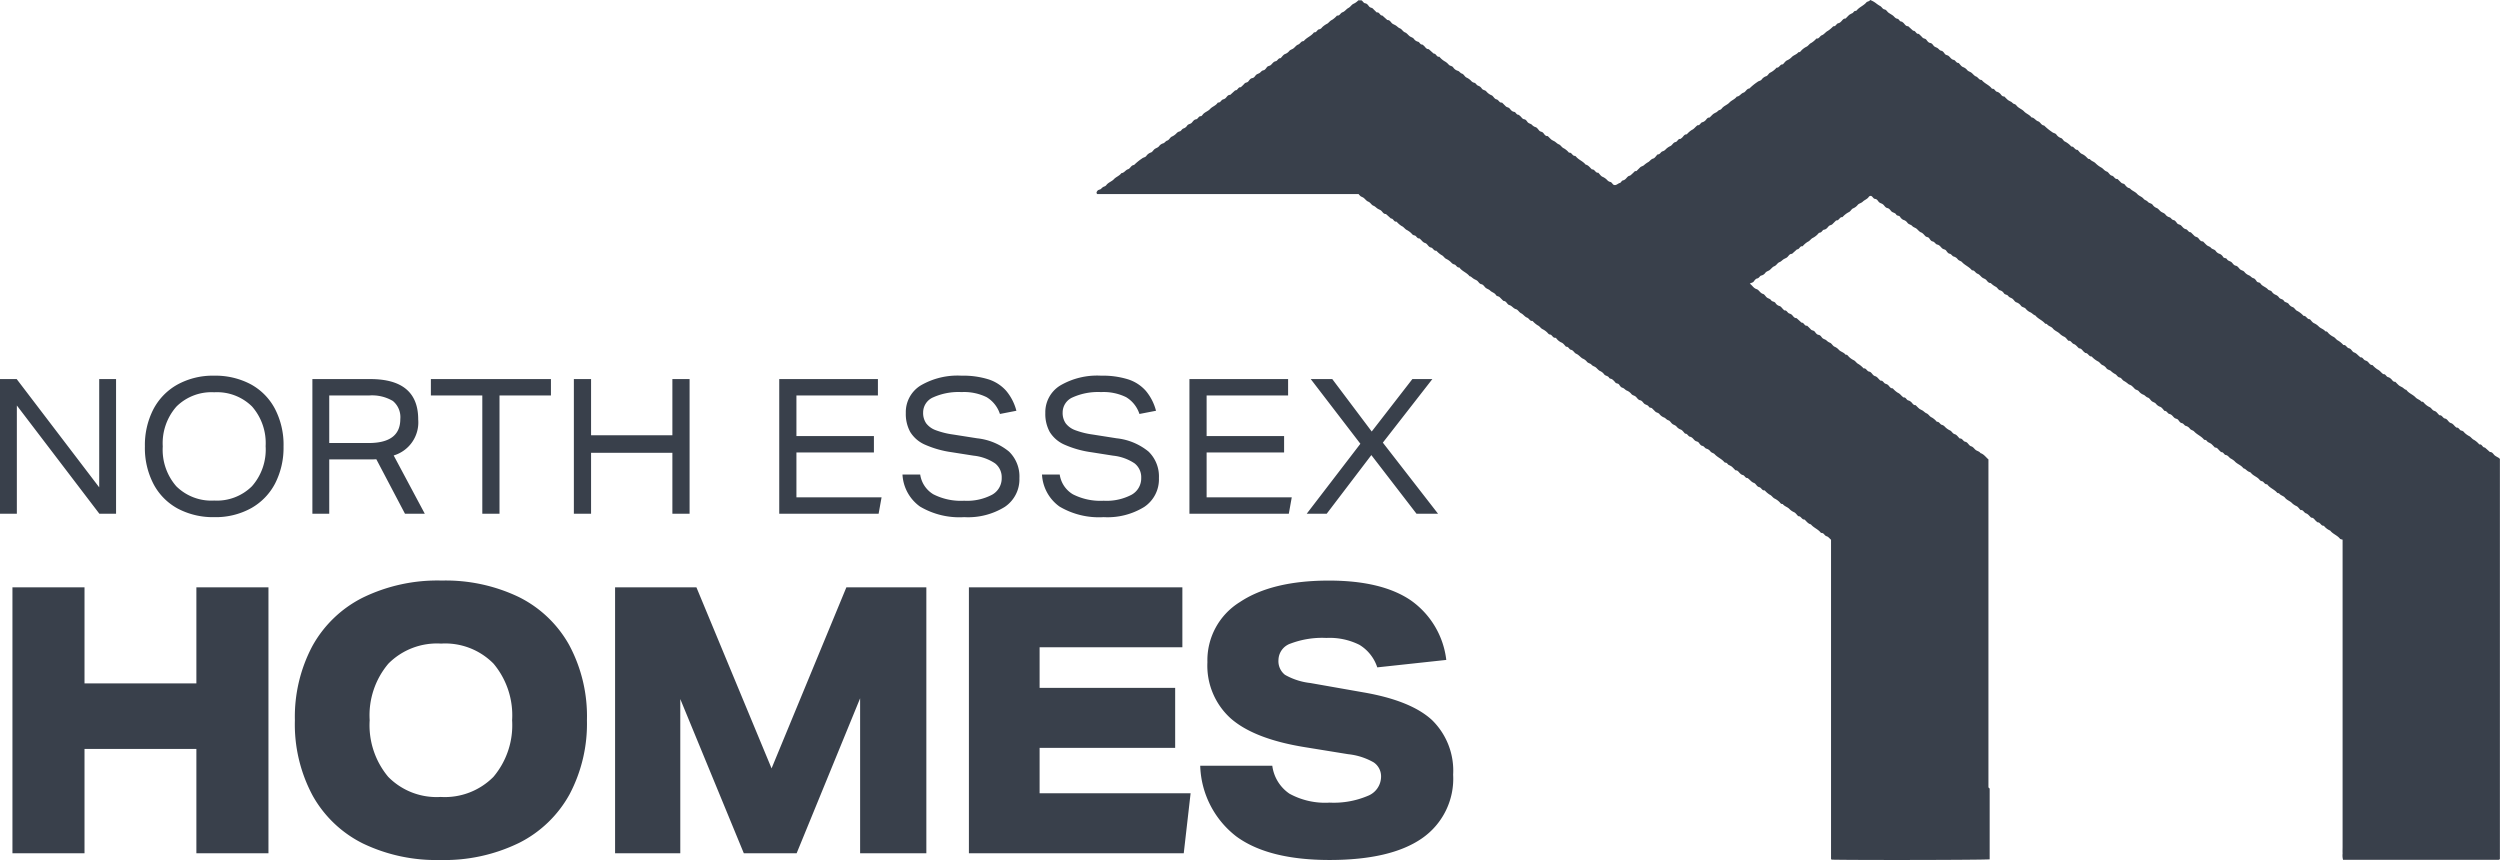 <svg xmlns="http://www.w3.org/2000/svg" width="265.08" height="91.185" viewBox="0 0 265.08 91.185"><g id="Group_33" data-name="Group 33" transform="translate(-70.92 337.474)"><path id="Path_37" data-name="Path 37" d="M12.457,21,3.707,9.52V21H1.92V6.72H3.689L12.439,18.2V6.72h1.787V21Zm19.527-7.14a8.314,8.314,0,0,1-.884,3.91,6.391,6.391,0,0,1-2.551,2.64,7.773,7.773,0,0,1-3.915.95,7.978,7.978,0,0,1-3.832-.89,6.3,6.3,0,0,1-2.588-2.59,8.25,8.25,0,0,1-.93-4.02,8.314,8.314,0,0,1,.884-3.91A6.391,6.391,0,0,1,20.72,7.31a7.773,7.773,0,0,1,3.915-.95,7.978,7.978,0,0,1,3.832.89,6.3,6.3,0,0,1,2.588,2.59A8.25,8.25,0,0,1,31.985,13.86Zm-1.9,0a5.891,5.891,0,0,0-1.437-4.23,5.279,5.279,0,0,0-4.016-1.51,5.266,5.266,0,0,0-4.007,1.52,5.875,5.875,0,0,0-1.446,4.22,5.891,5.891,0,0,0,1.437,4.23,5.279,5.279,0,0,0,4.016,1.51,5.266,5.266,0,0,0,4.007-1.52A5.875,5.875,0,0,0,30.087,13.86ZM44.862,21l-3.04-5.78q-.2.02-.866.02H36.83V21H35.043V6.72h6.135q5.085,0,5.085,4.28a3.658,3.658,0,0,1-2.6,3.82l3.3,6.18Zm-3.85-7.5q3.353,0,3.353-2.54a2.221,2.221,0,0,0-.792-1.92,4.325,4.325,0,0,0-2.524-.58H36.83V13.5ZM53.06,21V8.46H47.607V6.72h12.73V8.46H54.884V21Zm20.154,0V14.54H64.592V21H62.768V6.72h1.824v5.96h8.622V6.72h1.824V21Zm11.33,0V6.72H95.007V8.46h-8.64v4.3h8.216V14.5H86.367v4.76h9.027L95.081,21Zm23.4-10.58a3.247,3.247,0,0,0-1.409-1.78,5.427,5.427,0,0,0-2.662-.54,6.56,6.56,0,0,0-3.012.56,1.744,1.744,0,0,0-1.059,1.6,1.927,1.927,0,0,0,.322,1.15,2.238,2.238,0,0,0,1.013.73,8.568,8.568,0,0,0,1.851.46l2.542.4a6.4,6.4,0,0,1,3.38,1.41,3.67,3.67,0,0,1,1.1,2.81,3.519,3.519,0,0,1-1.547,3.05,7.393,7.393,0,0,1-4.311,1.09,8.2,8.2,0,0,1-4.679-1.12,4.459,4.459,0,0,1-1.861-3.4h1.879a2.92,2.92,0,0,0,1.4,2.1,6.428,6.428,0,0,0,3.261.68,5.691,5.691,0,0,0,2.948-.63,1.987,1.987,0,0,0,1.032-1.79,1.864,1.864,0,0,0-.7-1.54,5.029,5.029,0,0,0-2.284-.82l-2.284-.36a10.617,10.617,0,0,1-2.9-.82,3.453,3.453,0,0,1-1.529-1.33,3.952,3.952,0,0,1-.47-2.01A3.318,3.318,0,0,1,99.52,7.41a7.741,7.741,0,0,1,4.348-1.05,9.031,9.031,0,0,1,2.865.39,4.231,4.231,0,0,1,1.87,1.21,5.4,5.4,0,0,1,1.087,2.12Zm14.793,0a3.247,3.247,0,0,0-1.409-1.78,5.427,5.427,0,0,0-2.662-.54,6.56,6.56,0,0,0-3.012.56,1.744,1.744,0,0,0-1.059,1.6,1.927,1.927,0,0,0,.322,1.15,2.238,2.238,0,0,0,1.013.73,8.568,8.568,0,0,0,1.851.46l2.542.4a6.4,6.4,0,0,1,3.38,1.41,3.67,3.67,0,0,1,1.1,2.81,3.519,3.519,0,0,1-1.547,3.05,7.393,7.393,0,0,1-4.311,1.09,8.2,8.2,0,0,1-4.679-1.12,4.459,4.459,0,0,1-1.861-3.4h1.879a2.921,2.921,0,0,0,1.4,2.1,6.428,6.428,0,0,0,3.261.68,5.691,5.691,0,0,0,2.948-.63,1.987,1.987,0,0,0,1.032-1.79,1.864,1.864,0,0,0-.7-1.54,5.029,5.029,0,0,0-2.284-.82l-2.284-.36a10.617,10.617,0,0,1-2.9-.82,3.453,3.453,0,0,1-1.529-1.33,3.952,3.952,0,0,1-.47-2.01,3.318,3.318,0,0,1,1.566-2.91,7.741,7.741,0,0,1,4.348-1.05,9.031,9.031,0,0,1,2.865.39,4.231,4.231,0,0,1,1.87,1.21,5.4,5.4,0,0,1,1.087,2.12ZM128.038,21V6.72H138.5V8.46h-8.64v4.3h8.216V14.5h-8.216v4.76h9.027L138.575,21Zm24.078,0-4.79-6.22L142.591,21h-2.119l5.692-7.42L140.9,6.72h2.284l4.182,5.56,4.311-5.56h2.119l-5.25,6.74L154.4,21Z" transform="translate(69 -304)" fill="#39404b"></path><path id="Path_36" data-name="Path 36" d="M22.743,41V29.94H10.881V41H3.239V12.8h7.642V22.988H22.743V12.8h7.642V41ZM64.154,26.9a16.006,16.006,0,0,1-1.838,7.841,12.509,12.509,0,0,1-5.349,5.155,18.042,18.042,0,0,1-8.388,1.817,17.94,17.94,0,0,1-8.151-1.738A12.431,12.431,0,0,1,35.079,34.9a15.968,15.968,0,0,1-1.892-8,16.006,16.006,0,0,1,1.838-7.841A12.509,12.509,0,0,1,40.374,13.9a18.042,18.042,0,0,1,8.388-1.817,17.94,17.94,0,0,1,8.151,1.738A12.431,12.431,0,0,1,62.262,18.9,15.968,15.968,0,0,1,64.154,26.9Zm-7.933,0a8.535,8.535,0,0,0-1.965-6,7.192,7.192,0,0,0-5.568-2.133A7.251,7.251,0,0,0,43.1,20.895a8.485,8.485,0,0,0-1.983,6,8.535,8.535,0,0,0,1.965,6,7.191,7.191,0,0,0,5.568,2.133A7.251,7.251,0,0,0,54.238,32.9,8.485,8.485,0,0,0,56.221,26.9ZM93.12,41V24.568L86.388,41h-5.6L74.052,24.647V41H67.138V12.8h8.624l7.969,19.2,7.933-19.2h8.479V41Zm11.535,0V12.8h22.634v6.36H112.151v4.305h14.374v6.36H112.151V34.64h16.011L127.435,41Zm43.3-19.711a4.388,4.388,0,0,0-1.892-2.39,7.04,7.04,0,0,0-3.493-.731,9.479,9.479,0,0,0-3.8.593,1.878,1.878,0,0,0-1.292,1.738,1.839,1.839,0,0,0,.691,1.58,6.994,6.994,0,0,0,2.693.869l5.6.987q5.058.869,7.3,2.943A7.5,7.5,0,0,1,156,32.666a7.685,7.685,0,0,1-3.311,6.754q-3.311,2.291-9.789,2.291t-9.88-2.488a9.821,9.821,0,0,1-3.839-7.505h7.642a4.238,4.238,0,0,0,1.819,2.963,7.841,7.841,0,0,0,4.257.948,9.221,9.221,0,0,0,4.039-.711,2.2,2.2,0,0,0,1.419-2.014,1.781,1.781,0,0,0-.782-1.541,6.891,6.891,0,0,0-2.711-.869l-4.621-.75q-5.349-.869-7.824-3.042a7.526,7.526,0,0,1-2.474-5.965,7.246,7.246,0,0,1,3.421-6.36q3.421-2.291,9.461-2.291,5.6,0,8.679,2.093a9,9,0,0,1,3.766,6.32Z" transform="translate(69 -288)" fill="#39404b"></path><path id="Path_38" data-name="Path 38" d="M544.848,48.7V83.514l.13.13v7.5c-.912.069-13.752.093-16.752.033a.272.272,0,0,1-.056-.059.169.169,0,0,1-.012-.075V57.257c-.143-.12-.284-.323-.467-.371-.228-.06-.272-.338-.508-.344a.2.2,0,0,1-.134-.059c-.281-.358-.746-.5-1.023-.856-.308-.063-.467-.322-.677-.516-.3.039-.361-.389-.666-.347-.153-.152-.282-.367-.466-.438a1.514,1.514,0,0,1-.5-.361c-.207-.195-.508-.254-.685-.5-.164.032-.242-.094-.323-.191a1.973,1.973,0,0,0-.564-.4c-.179-.1-.272-.3-.485-.394a2.349,2.349,0,0,1-.537-.462c-.29.055-.339-.295-.592-.344s-.333-.373-.542-.441c-.254-.085-.375-.276-.557-.418-.041-.032-.085-.1-.119-.1-.263.026-.307-.292-.515-.322a.508.508,0,0,1-.263-.153c-.159-.128-.245-.365-.508-.344-.134-.134-.258-.278-.4-.4a2.487,2.487,0,0,0-.33-.177c-.112-.065-.15-.225-.309-.234a.2.2,0,0,1-.137-.053c-.282-.357-.73-.508-1.032-.846-.109-.123-.322-.134-.444-.29a.772.772,0,0,0-.44-.3c-.16-.038-.22-.268-.444-.3-.129-.018-.254-.19-.345-.32-.1-.148-.277-.128-.4-.223-.182-.141-.277-.373-.554-.423-.185-.035-.254-.347-.508-.321-.152-.152-.281-.371-.465-.439a.937.937,0,0,1-.436-.309c-.122-.157-.313-.175-.45-.285s-.254-.339-.409-.379c-.2-.057-.291-.222-.448-.295a1.125,1.125,0,0,1-.5-.355c-.113-.169-.325-.153-.453-.283s-.228-.23-.344-.344c-.093-.091-.26-.027-.339-.169-.1-.2-.358-.189-.508-.338-.126-.129-.218-.31-.423-.349-.235-.046-.317-.272-.481-.4-.14-.112-.338-.113-.454-.281a1.173,1.173,0,0,0-.5-.355c-.155-.076-.247-.242-.448-.292-.135-.034-.254-.2-.339-.332-.1-.15-.3-.085-.4-.222a1.687,1.687,0,0,0-.338-.339c-.1-.074-.258-.041-.331-.176-.108-.2-.367-.169-.508-.338a1.053,1.053,0,0,0-.417-.352c-.185-.071-.318-.267-.483-.4-.14-.108-.328-.13-.452-.284s-.381-.144-.508-.344a1.11,1.11,0,0,0-.432-.306c-.24-.137-.4-.393-.682-.508-.209-.085-.287-.37-.557-.423-.2-.036-.245-.365-.515-.317-.153-.152-.282-.362-.465-.439a1.383,1.383,0,0,1-.441-.3c-.078-.074-.162-.225-.227-.216-.3.042-.328-.338-.593-.347-.085,0-.179-.1-.242-.183a1.978,1.978,0,0,0-.564-.4c-.177-.106-.272-.3-.485-.393a2.362,2.362,0,0,1-.537-.464c-.29.056-.353-.27-.586-.35s-.392-.347-.62-.456-.339-.384-.544-.436c-.3-.074-.423-.362-.715-.437-.233-.058-.3-.445-.624-.44-.134-.134-.268-.266-.4-.4-.11-.113-.3-.072-.393-.228-.138-.24-.436-.283-.61-.465-.151-.158-.368-.18-.517-.332-.125-.129-.218-.31-.423-.349-.235-.045-.3-.288-.483-.4-.106-.066-.227-.108-.331-.175s-.2-.16-.309-.234c-.04-.027-.112-.019-.138-.052-.28-.36-.747-.5-1.024-.855-.016-.021-.04-.057-.057-.055-.261.027-.323-.278-.514-.32a.57.57,0,0,1-.323-.2,1.817,1.817,0,0,0-.562-.4c-.185-.094-.267-.305-.483-.4a2.352,2.352,0,0,1-.54-.457c-.288.046-.338-.3-.587-.344-.279-.048-.352-.4-.611-.474s-.361-.3-.547-.442c-.02-.016-.042-.05-.06-.047-.263.034-.312-.289-.515-.316a.462.462,0,0,1-.317-.211,2.161,2.161,0,0,0-.566-.4c-.169-.117-.274-.3-.487-.387a2.24,2.24,0,0,1-.534-.47c-.3.072-.324-.348-.592-.323l-.531-.478c-.295.017-.368-.277-.564-.4-.106-.066-.227-.107-.331-.175s-.2-.169-.306-.24c-.06-.043-.136-.062-.2-.1-.177-.11-.26-.316-.482-.4-.184-.07-.317-.27-.484-.4-.1-.075-.229-.106-.328-.179a1.438,1.438,0,0,1-.207-.222H450.354c-.12-.12-.08-.215.013-.338.1-.143.284-.114.4-.223a.8.8,0,0,1,.305-.234.434.434,0,0,0,.254-.169c.211-.279.565-.366.8-.62s.585-.345.784-.637c.307-.014.432-.332.719-.418.231-.069.313-.431.625-.441a5.448,5.448,0,0,1,.846-.692c.138-.126.339-.106.46-.276a.955.955,0,0,1,.493-.364c.16-.053.254-.275.41-.378s.327-.135.448-.29a.81.81,0,0,1,.44-.3c.16-.044.238-.24.443-.3.182-.053.289-.344.473-.415a1.507,1.507,0,0,0,.5-.361.605.605,0,0,1,.329-.189c.169-.031.222-.271.432-.322a.7.7,0,0,0,.357-.294c.116-.169.322-.152.46-.276s.241-.359.484-.39c.219-.028.254-.35.515-.33.056,0,.134-.085.177-.145.2-.288.567-.362.8-.622s.588-.338.786-.636c.013-.02.042-.048.06-.045.262.031.314-.263.514-.327a.937.937,0,0,0,.206-.084c.2-.121.266-.423.564-.4l.528-.483c.275.033.3-.386.592-.323.135-.132.277-.254.4-.4.108-.122.289-.084.4-.221s.215-.321.416-.351c.185-.027.268-.175.362-.291.124-.156.316-.169.455-.28.118-.095.19-.23.383-.26.13-.02.254-.189.345-.317.1-.147.276-.13.4-.223.184-.14.278-.374.553-.423.189-.036.254-.349.512-.32.152-.152.281-.368.465-.44a.969.969,0,0,0,.437-.308c.121-.157.31-.18.45-.285.169-.125.3-.334.482-.4.2-.071.272-.247.428-.338.063-.036.169-.019.211-.066.286-.354.748-.493,1.026-.854.016-.02.042-.054.058-.052.271.045.312-.291.515-.316a.462.462,0,0,0,.319-.207,2.111,2.111,0,0,1,.566-.4c.169-.113.275-.3.487-.39a2.315,2.315,0,0,0,.536-.467c.292.063.349-.272.587-.347s.393-.338.62-.455.338-.358.543-.443a1.607,1.607,0,0,0,.508-.366h.329c.148.062.2.283.409.316s.3.211.417.348.291.1.4.222c.128.139.266.267.4.4.3-.07.323.35.592.324l.53.479c.3-.018.368.277.564.4.106.066.227.108.332.175s.2.165.306.24c.06.043.136.062.2.1.176.111.261.314.483.4.184.07.316.272.482.4.14.107.329.129.452.285a.718.718,0,0,0,.44.3c.162.031.208.311.442.3.04,0,.085.059.124.085.19.131.27.415.563.4l.531.477c.27-.023.3.4.592.324a2.259,2.259,0,0,0,.534.47,1.57,1.57,0,0,1,.481.394c.134.132.338.1.461.275a.855.855,0,0,0,.495.361c.159.042.237.24.443.3.182.053.289.338.473.415a1.519,1.519,0,0,1,.5.361.6.6,0,0,0,.329.191c.169.03.222.27.432.321a.71.71,0,0,1,.357.293c.116.169.324.15.459.278a1.421,1.421,0,0,0,.553.423c.209.066.3.394.542.441s.3.4.592.343l.4.4c.11.111.283.091.4.223.131.151.244.33.5.364.158.022.208.3.438.306.062,0,.121.09.184.136.146.108.218.313.423.338.184.025.268.179.359.3.124.158.32.161.457.279a.817.817,0,0,0,.382.254c.156.034.281.236.405.376.108.123.282.1.4.218.138.141.225.389.5.357.134.132.26.274.405.392a3.712,3.712,0,0,0,.329.178c.1.068.2.163.307.239.06.043.136.063.2.1.175.112.263.312.483.4a1.907,1.907,0,0,1,.48.4c.02.018.042.057.057.054.291-.049.334.328.592.338a.2.2,0,0,1,.133.064c.28.359.748.493,1.023.857.31.062.465.326.677.516.306-.047.359.4.667.344.153.152.28.37.465.441a1.454,1.454,0,0,1,.5.361.593.593,0,0,0,.332.185c.108.019.193.176.289.271.29.179.474-.118.712-.169.111-.025.181-.236.292-.26a.625.625,0,0,0,.332-.185c.113-.112.222-.278.355-.306.185-.038.254-.178.378-.268s.185-.28.389-.233l.4-.4c.13-.127.327-.127.456-.279a2.45,2.45,0,0,1,.438-.3c.164-.122.269-.3.5-.359.158-.042.272-.25.405-.383.02-.02.04-.056.057-.055.261.023.326-.275.514-.322a.684.684,0,0,0,.326-.2,1.582,1.582,0,0,1,.5-.357c.208-.085.3-.384.55-.428.225-.039.249-.363.513-.334.038,0,.085-.055.125-.085.192-.128.266-.419.562-.4a2.336,2.336,0,0,1,.535-.469c.237-.1.357-.306.542-.448.021-.016.042-.052.058-.05.27.045.312-.283.516-.318a.624.624,0,0,0,.267-.143c.169-.118.233-.381.5-.351.134-.132.26-.275.405-.393a3.716,3.716,0,0,1,.329-.178c.108-.07.195-.2.309-.228a.423.423,0,0,0,.254-.169c.212-.279.565-.367.8-.62s.585-.346.784-.637c.308-.013.434-.33.718-.418.229-.071.321-.423.625-.44a5.534,5.534,0,0,1,.847-.692c.137-.128.338-.1.46-.275A.947.947,0,0,1,521.3,8.1c.16-.052.254-.311.411-.371a2.132,2.132,0,0,0,.672-.528c.3.038.362-.388.665-.347.153-.152.282-.366.466-.437a1.5,1.5,0,0,0,.5-.361c.207-.2.513-.254.685-.5.164.032.242-.094.324-.191a1.963,1.963,0,0,1,.564-.4c.179-.1.272-.3.485-.393a2.36,2.36,0,0,0,.537-.462c.29.055.354-.269.585-.351s.392-.348.62-.456a2.944,2.944,0,0,0,.541-.452c.02-.016.043-.045.062-.043.262.032.307-.289.515-.318a.509.509,0,0,0,.263-.152c.159-.128.245-.365.508-.345.134-.134.258-.278.4-.4a2.539,2.539,0,0,1,.33-.177c.112-.065.15-.225.309-.233a.2.2,0,0,0,.137-.053c.282-.357.736-.5,1.028-.852.093-.11.3-.079.4-.254a2.468,2.468,0,0,1,.654.373,3.4,3.4,0,0,0,.444.291c.151.1.216.3.428.339.2.035.273.24.423.346s.3.186.446.289c.169.118.254.322.508.357.159.022.208.307.439.3.042,0,.085.055.126.085.193.126.265.423.562.4l.529.483c.274-.032.3.387.592.324.135.131.276.254.4.4.108.122.289.085.4.221s.215.321.416.35c.185.027.269.176.361.291.125.156.317.169.455.28.119.095.19.23.383.26.13.02.254.189.346.318.1.147.276.129.4.223.184.14.279.374.554.423.188.036.254.349.512.32.153.152.281.368.465.44a.97.97,0,0,1,.436.308c.121.156.31.18.45.285.169.126.3.334.483.4s.272.247.428.338c.063.036.173.019.211.066.286.354.748.493,1.026.854.016.02.041.054.058.052.271-.045.313.282.516.318a.627.627,0,0,1,.268.143c.169.117.232.382.5.351.135.132.26.274.406.392a3.692,3.692,0,0,0,.329.178c.108.07.195.2.309.228a.428.428,0,0,1,.254.169c.212.279.565.367.8.62s.585.345.784.637c.307.014.433.331.719.418.23.07.318.423.625.44a5.547,5.547,0,0,0,.846.692c.137.127.339.105.46.275a.949.949,0,0,0,.493.365c.16.053.254.311.41.371a2.119,2.119,0,0,1,.672.528c.3-.038.362.388.665.348.153.152.282.367.466.437a1.475,1.475,0,0,1,.5.36c.1.09.169.215.333.175.15.23.445.268.617.459a2.614,2.614,0,0,0,.62.459c.2.118.31.329.56.412.209.069.3.393.543.44s.3.4.592.344c.134.134.266.268.4.4.111.108.3.074.4.226a1.161,1.161,0,0,0,.284.285c.078.058.21.056.268.123.211.239.535.317.746.563.183.214.493.275.677.514.1.132.327.169.431.3.141.18.382.151.523.33a.883.883,0,0,0,.423.339c.183.062.309.283.48.4.144.1.327.132.45.287a.766.766,0,0,0,.44.3c.161.038.218.27.444.3.129.018.254.191.345.319.1.148.276.129.4.223.183.14.278.373.553.423.187.036.254.348.508.32.134.134.267.268.4.4.111.108.284.085.4.224.129.152.238.37.5.35.134.134.259.277.4.4s.328.129.451.285.381.143.508.344a.749.749,0,0,0,.437.3.8.8,0,0,1,.343.332c.1.145.31.063.4.224.108.2.359.189.508.339.126.129.219.311.423.35.235.046.317.271.481.4.14.113.338.112.454.281a1.159,1.159,0,0,0,.5.355c.155.075.245.245.448.293.134.031.254.2.339.332.1.15.307.075.4.224.186.3.57.365.792.629.1.118.282.09.4.224a.865.865,0,0,0,.418.35.757.757,0,0,1,.36.29c.133.185.4.142.508.338s.377.153.515.339a.83.83,0,0,0,.423.338c.183.056.294.328.479.4a2.224,2.224,0,0,1,.672.529c.3-.04.362.389.666.347.153.152.282.367.465.438a1.526,1.526,0,0,1,.5.361c.207.195.508.254.685.5.164-.032.242.095.323.191a1.978,1.978,0,0,0,.564.4c.178.1.272.3.485.393a2.345,2.345,0,0,1,.538.462c.29-.055.339.295.592.343s.333.374.542.441c.254.085.375.277.557.418.042.032.085.1.119.1.262-.026.31.271.514.33a.826.826,0,0,1,.2.09c.194.124.269.416.564.4a2.4,2.4,0,0,0,.536.467c.235.106.356.307.542.448.02.016.042.051.059.048.266-.038.312.282.516.318a.611.611,0,0,1,.266.146c.169.119.235.377.5.348a5.631,5.631,0,0,0,.4.4,3.527,3.527,0,0,0,.329.178c.108.069.2.161.309.235.039.027.115.019.138.052.247.359.687.477.973.793.169.186.459.235.618.453.163-.036.242.085.327.185a1.8,1.8,0,0,0,.562.4c.185.092.254.329.487.392s.354.31.536.463c.286-.043.339.3.587.344.279.048.353.4.611.474s.361.3.547.441c.021.016.042.051.059.048.267-.039.312.29.516.316a.462.462,0,0,1,.318.21,2.145,2.145,0,0,0,.565.4c.169.116.274.3.487.389a2.274,2.274,0,0,1,.535.47c.3-.07.325.345.592.324l.531.477c.293-.013.37.274.563.4.149.1.306.179.405.237.059.07.085.084.091.111a1.231,1.231,0,0,1,0,.162V91.108a.368.368,0,0,1-.062.061.154.154,0,0,1-.072.02H582.445a1.891,1.891,0,0,1-.045-.667c-.012-.242,0-.486,0-.729V57.249c-.1-.036-.232-.041-.283-.107-.281-.361-.753-.489-1.027-.854a1.63,1.63,0,0,1-.677-.515c-.306.036-.365-.373-.66-.366-.04,0-.079-.062-.122-.092-.188-.132-.272-.412-.562-.4-.178-.158-.332-.392-.538-.454-.239-.072-.3-.409-.587-.347-.152-.152-.28-.372-.465-.44a1.576,1.576,0,0,1-.5-.361c-.214-.187-.5-.269-.683-.508-.155-.205-.461-.232-.62-.458-.033-.047-.169-.018-.208-.065-.286-.354-.748-.493-1.026-.854-.016-.021-.04-.057-.057-.055-.263.033-.32-.268-.515-.318a.423.423,0,0,1-.265-.143c-.238-.328-.666-.417-.914-.738-.069-.09-.222-.111-.326-.179s-.2-.169-.305-.242c-.06-.043-.158-.048-.2-.1-.239-.328-.661-.423-.917-.735a2.177,2.177,0,0,0-.44-.294c-.169-.12-.254-.32-.508-.356-.159-.023-.208-.3-.44-.3-.061,0-.12-.091-.182-.14-.161-.125-.244-.365-.508-.344-.134-.134-.258-.278-.4-.4a2.418,2.418,0,0,0-.33-.177c-.112-.065-.149-.226-.309-.234a.2.2,0,0,1-.137-.053c-.282-.357-.73-.508-1.032-.846-.109-.123-.323-.135-.445-.29a.774.774,0,0,0-.44-.3c-.16-.039-.22-.268-.445-.3-.129-.019-.254-.192-.344-.32-.1-.145-.277-.127-.4-.222-.182-.142-.277-.373-.554-.423-.185-.035-.254-.346-.508-.321-.152-.153-.281-.373-.465-.439a.927.927,0,0,1-.436-.309c-.122-.156-.313-.175-.45-.285s-.254-.339-.409-.379c-.2-.056-.291-.223-.448-.295a1.117,1.117,0,0,1-.5-.355c-.114-.169-.325-.153-.453-.283a3.025,3.025,0,0,0-.346-.338c-.12-.085-.278-.1-.4-.227a2.6,2.6,0,0,0-.44-.294c-.15-.1-.223-.305-.423-.344s-.276-.239-.423-.338a1.934,1.934,0,0,1-.438-.295c-.142-.177-.381-.153-.522-.33a.923.923,0,0,0-.419-.347c-.185-.065-.3-.313-.484-.393a2.325,2.325,0,0,1-.672-.526c-.306.035-.365-.375-.66-.365-.039,0-.078-.063-.122-.093-.189-.133-.273-.41-.562-.4-.178-.157-.332-.389-.538-.454-.238-.074-.3-.407-.586-.348-.152-.152-.28-.373-.465-.44a1.6,1.6,0,0,1-.5-.361c-.215-.185-.5-.271-.683-.508-.157-.2-.461-.233-.621-.458-.033-.047-.169-.018-.208-.065-.286-.354-.748-.493-1.025-.855-.209-.055-.339-.244-.514-.327a1.22,1.22,0,0,1-.491-.365c-.134-.186-.381-.152-.519-.333a.935.935,0,0,0-.493-.366c-.159-.046-.26-.266-.409-.379s-.339-.124-.447-.29-.329-.118-.455-.281a.7.7,0,0,0-.429-.327c-.155-.03-.259-.265-.415-.36a1.984,1.984,0,0,1-.558-.407c-.215.007-.334-.151-.443-.29-.122-.156-.307-.184-.45-.286-.169-.124-.3-.338-.482-.4-.2-.069-.275-.243-.43-.339-.063-.037-.175-.017-.212-.063-.286-.354-.732-.508-1.034-.846-.109-.122-.322-.134-.444-.29a.781.781,0,0,0-.44-.3c-.16-.04-.221-.267-.445-.3-.129-.019-.254-.193-.344-.322-.1-.145-.277-.126-.4-.223-.181-.142-.277-.373-.554-.423-.184-.035-.259-.3-.508-.338-.128-.019-.254-.2-.339-.33-.1-.15-.282-.1-.4-.219-.148-.14-.254-.322-.475-.407-.185-.07-.317-.27-.483-.4-.14-.107-.326-.132-.452-.283s-.38-.147-.508-.345a.788.788,0,0,0-.438-.3.862.862,0,0,1-.344-.333c-.1-.142-.31-.065-.4-.225-.107-.2-.359-.188-.508-.339-.125-.129-.217-.31-.423-.348-.235-.045-.313-.275-.48-.4-.142-.109-.333-.121-.457-.278-.092-.116-.174-.274-.361-.292-.207-.02-.26-.254-.423-.317a.254.254,0,0,0-.279.131c-.161.217-.433.294-.608.469-.158.159-.37.178-.523.325a1.194,1.194,0,0,1-.488.384c-.183.055-.291.338-.476.409a2.26,2.26,0,0,0-.672.53c-.309-.053-.357.4-.667.344-.134.134-.268.266-.4.4-.11.113-.283.091-.4.223-.131.15-.243.33-.5.365-.159.021-.21.293-.437.311-.085.007-.179.11-.239.191a2.038,2.038,0,0,1-.565.4c-.169.118-.274.3-.488.388a2.234,2.234,0,0,0-.534.47c-.3-.072-.324.349-.592.323l-.53.478c-.295-.017-.368.277-.564.4-.106.066-.227.108-.331.175s-.2.169-.306.24c-.06.043-.136.062-.2.1-.177.11-.261.315-.483.4-.184.07-.316.27-.483.4-.14.107-.329.129-.452.284a.711.711,0,0,1-.44.3c-.161.03-.215.274-.439.31-.131.021-.26.183-.349.31-.1.148-.277.13-.423.245.263.169.383.472.721.577.261.085.367.423.682.508.158.042.26.266.408.381s.338.122.447.289.33.117.455.28a.7.7,0,0,0,.428.329c.156.031.275.237.412.365.038.036.085.1.118.1.263-.026.312.269.514.33a.83.83,0,0,1,.206.089c.194.124.269.416.564.4l.529.482c.273-.03.3.389.592.323.135.132.275.258.4.4.108.121.288.085.4.222s.214.32.416.349c.185.026.268.177.361.292.124.156.317.169.456.279a1.105,1.105,0,0,0,.379.262c.184.059.293.323.476.414a1.239,1.239,0,0,1,.446.306c.2.247.559.285.741.556.163-.033.242.092.325.189a1.92,1.92,0,0,0,.564.4c.18.1.27.3.484.4a2.366,2.366,0,0,1,.538.46c.29-.053.339.3.592.339.275.045.347.4.611.474s.361.3.545.442c.02.016.043.047.062.045.262-.031.313.263.514.327a.9.9,0,0,1,.206.085c.2.122.267.423.564.4a2.316,2.316,0,0,0,.535.469c.237.1.357.306.543.447.021.016.042.053.058.05.27-.045.311.282.516.318a.629.629,0,0,1,.267.143c.169.118.232.382.5.351.135.132.26.275.406.393.107.065.217.124.329.178.109.07.2.163.307.238.06.043.136.065.2.105.174.113.264.312.483.4a1.906,1.906,0,0,1,.48.4c.02.018.04.056.057.055.261-.022.326.274.514.322a.615.615,0,0,1,.325.2,1.781,1.781,0,0,0,.562.4c.186.09.254.33.487.392s.355.309.537.461c.285-.04.339.3.587.345.281.05.354.4.611.475s.351.316.55.433c.153.09.339.124.445.292.346.107.542.4.834.663" transform="translate(-263.09 -337.5)" fill="#39404b"></path></g></svg>